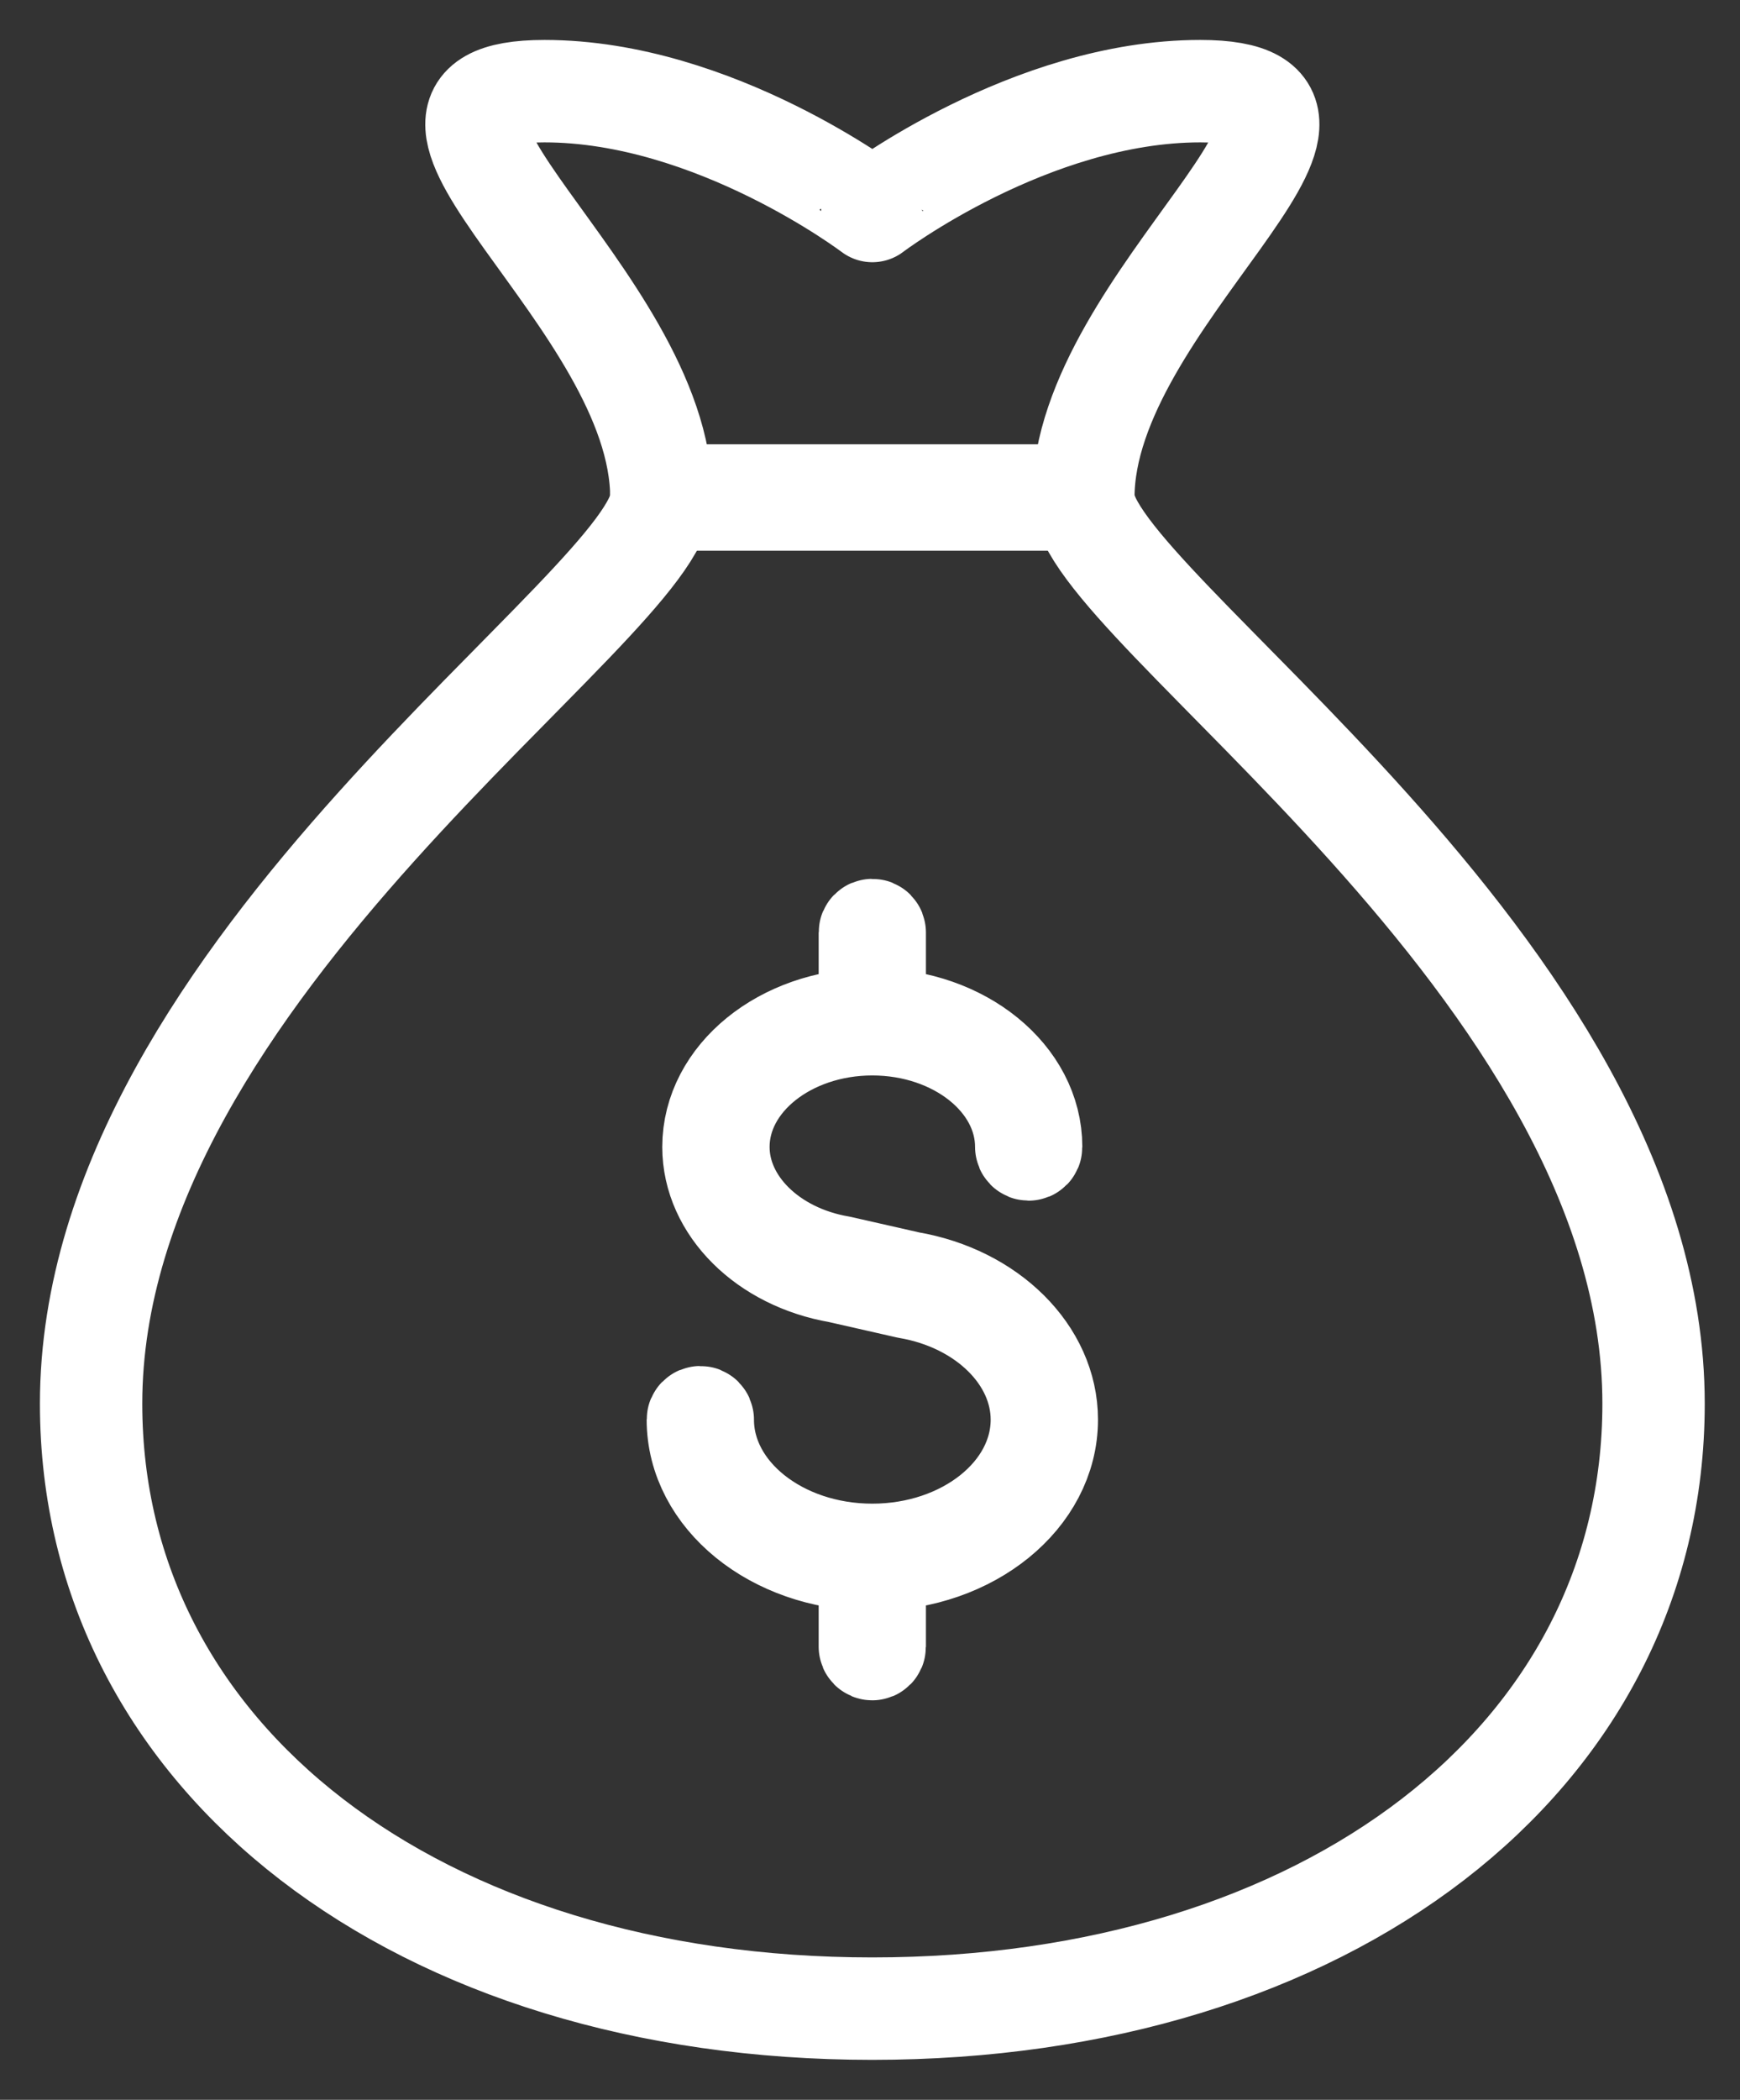 <svg xmlns="http://www.w3.org/2000/svg" xmlns:xlink="http://www.w3.org/1999/xlink" width="34" height="41" viewBox="0 0 34 41">
    <rect x="0" y="0" width="34" height="41" fill="#333333" stroke="none"/>
    <defs>
        <path id="prefix__a" d="M0 39L32.092 39 32.092 0 0 0z"/>
    </defs>
    <g fill="none" fill-rule="evenodd" transform="translate(1 1)">
        <path stroke="#FFF" stroke-linecap="round" stroke-linejoin="round" stroke-width="2" d="M16.046 38.22c8.861 0 15.265-4.875 15.265-11.812 0-8.523-11.142-15.613-11.142-17.694 0-3.884 6.276-7.934 2.284-7.934-3.323 0-6.407 2.34-6.407 2.34S12.962.78 9.639.78c-3.993 0 2.284 4.05 2.284 7.934 0 2.081-11.143 9.17-11.143 17.694 0 6.937 6.404 11.812 15.266 11.812z"/>
        <mask id="prefix__b" fill="#fff">
            <use xlink:href="#prefix__a"/>
        </mask>
        <path stroke="#FFF" stroke-linecap="round" stroke-linejoin="round" stroke-width="2" d="M11.923 8.753L20.169 8.753 20.169 8.675 11.923 8.675zM19.455 26.72c0-1.284-1.135-2.41-2.694-2.676l-1.348-.306c-1.376-.235-2.375-1.22-2.375-2.343 0-1.321 1.35-2.396 3.007-2.396 1.658 0 3.008 1.075 3.008 2.396 0 .027.022.049.048.049.027 0 .048-.022.048-.049 0-1.36-1.367-2.467-3.056-2.489v-1.698c0-.026-.02-.048-.048-.048-.027 0-.048.022-.048.048v1.698c-1.69.022-3.056 1.128-3.056 2.49 0 1.17 1.034 2.194 2.453 2.437l1.348.306c1.516.258 2.616 1.343 2.616 2.581 0 1.456-1.486 2.64-3.313 2.64-1.826 0-3.312-1.184-3.312-2.64 0-.026-.022-.048-.048-.048-.028 0-.049.022-.049.048 0 1.496 1.504 2.712 3.361 2.733v1.7c0 .025.021.047.048.047s.048-.022.048-.048v-1.699c1.858-.02 3.362-1.237 3.362-2.733z" mask="url(#prefix__b)"/>
    </g>
</svg>

